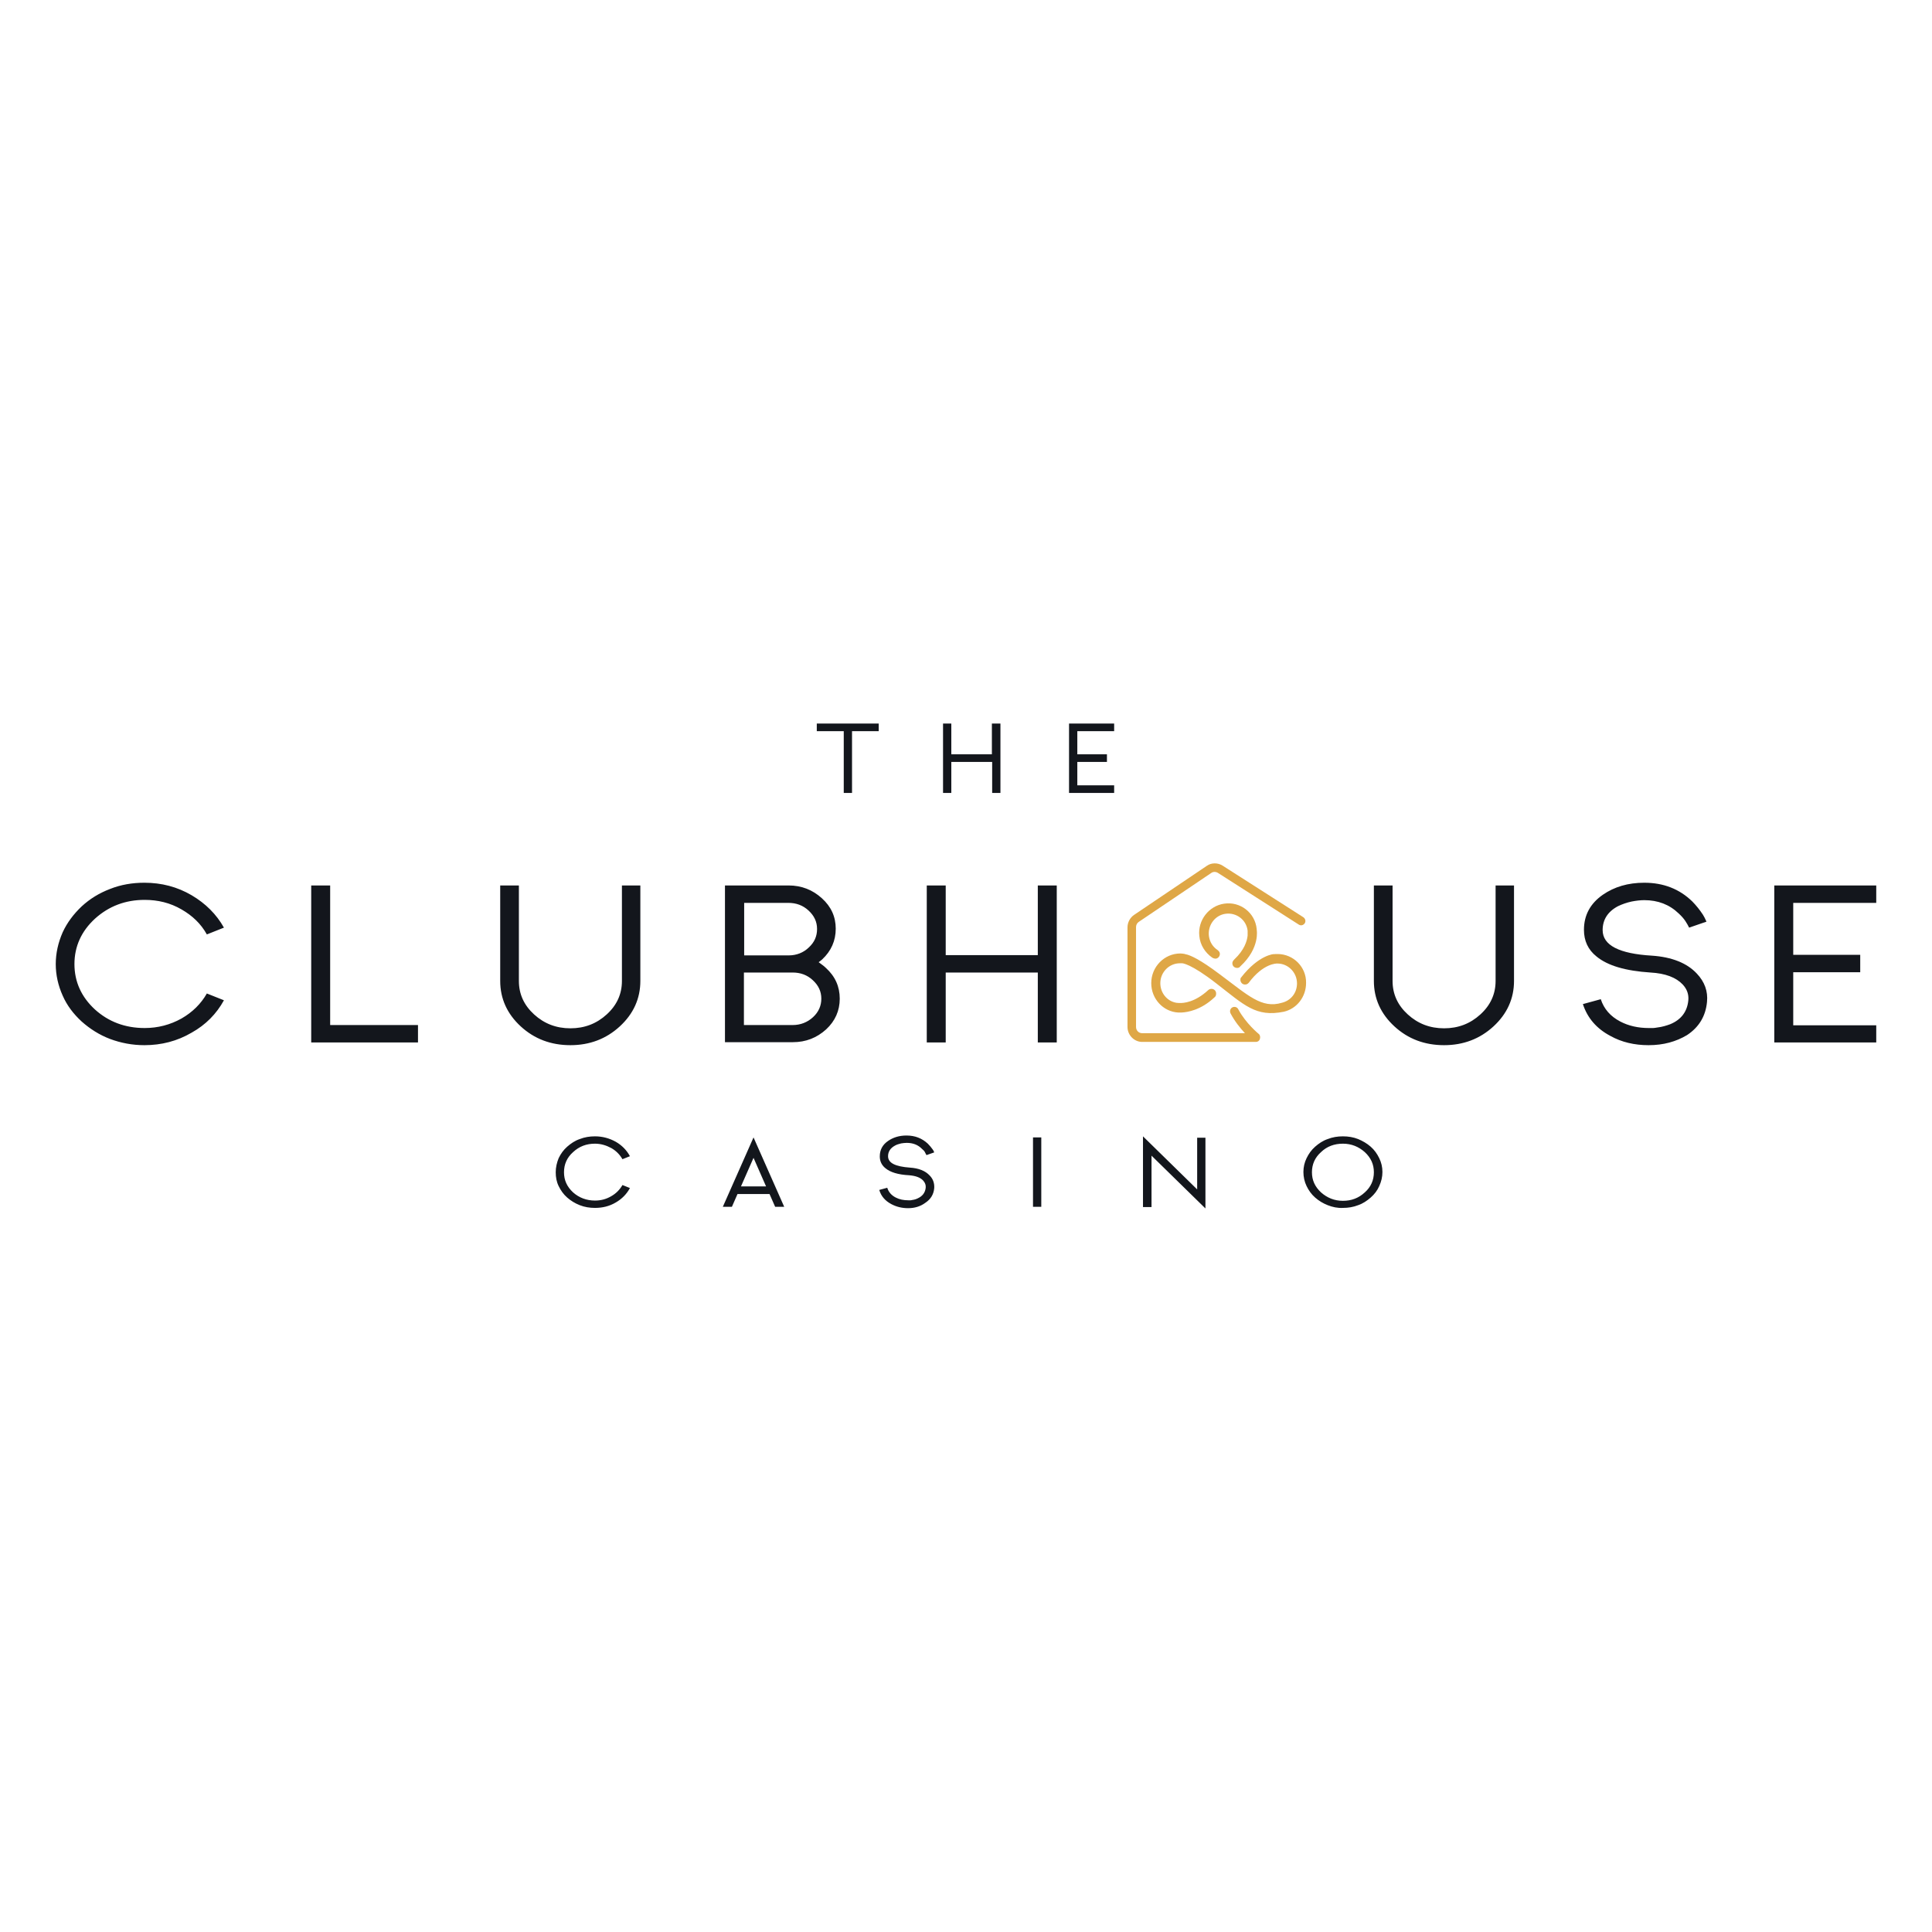<svg width="120" height="120" viewBox="0 0 120 120" fill="none" xmlns="http://www.w3.org/2000/svg">
<g clip-path="url(#clip0_1219_4275)">
<path d="M8.984 63.853C9.813 63.853 10.576 63.65 11.272 63.262C11.952 62.873 12.483 62.349 12.848 61.707L13.909 62.129C13.444 62.974 12.781 63.65 11.902 64.141C11.007 64.665 10.029 64.918 8.968 64.918C8.222 64.918 7.509 64.783 6.829 64.529C6.166 64.276 5.586 63.904 5.072 63.448C4.558 62.974 4.16 62.45 3.894 61.842C3.613 61.217 3.463 60.557 3.463 59.881C3.463 59.205 3.613 58.546 3.894 57.904C4.176 57.295 4.574 56.772 5.072 56.298C5.586 55.825 6.166 55.47 6.829 55.217C7.509 54.946 8.222 54.828 8.968 54.828C10.029 54.828 11.007 55.081 11.902 55.605C12.765 56.112 13.444 56.788 13.909 57.617L12.848 58.039C12.483 57.38 11.952 56.873 11.272 56.484C10.576 56.079 9.813 55.893 8.984 55.893C7.791 55.893 6.763 56.281 5.901 57.059C5.055 57.836 4.624 58.783 4.624 59.881C4.624 60.98 5.055 61.926 5.901 62.704C6.746 63.465 7.774 63.853 8.984 63.853ZM20.507 63.667H25.962V64.749H19.33V54.997H20.507V63.667ZM39.773 54.997V60.929C39.773 62.028 39.342 62.974 38.496 63.752C37.651 64.529 36.623 64.918 35.429 64.918C34.219 64.918 33.191 64.529 32.345 63.752C31.5 62.974 31.069 62.028 31.069 60.929V54.997H32.229V60.929C32.229 61.741 32.544 62.434 33.174 63.008C33.804 63.583 34.55 63.87 35.429 63.87C36.308 63.87 37.054 63.583 37.684 63.008C38.314 62.434 38.629 61.741 38.629 60.929V54.997H39.773ZM51.296 60.118C51.876 60.642 52.158 61.284 52.158 62.028C52.158 62.772 51.876 63.414 51.312 63.938C50.732 64.462 50.052 64.732 49.24 64.732H45.029V54.997H48.975C49.787 54.997 50.467 55.267 51.047 55.791C51.627 56.315 51.909 56.941 51.909 57.684C51.909 58.428 51.627 59.07 51.064 59.594C50.997 59.645 50.931 59.712 50.848 59.763C50.997 59.881 51.163 59.983 51.296 60.118ZM46.222 56.079V59.341H48.991C49.472 59.341 49.903 59.172 50.235 58.85C50.583 58.529 50.749 58.157 50.749 57.701C50.749 57.245 50.566 56.873 50.218 56.552C49.87 56.231 49.456 56.079 48.958 56.079H46.222ZM49.24 63.667C49.721 63.667 50.152 63.498 50.5 63.177C50.848 62.856 51.014 62.467 51.014 62.028C51.014 61.572 50.832 61.2 50.483 60.879C50.135 60.557 49.721 60.405 49.223 60.405H46.206V63.667H49.24ZM65.637 54.997V64.749H64.46V60.405H58.74V64.749H57.563V54.997H58.74V59.324H64.46V54.997H65.637ZM94.038 54.997V60.929C94.038 62.028 93.607 62.974 92.762 63.752C91.916 64.529 90.888 64.918 89.695 64.918C88.484 64.918 87.456 64.529 86.611 63.752C85.765 62.974 85.334 62.028 85.334 60.929V54.997H86.495V60.929C86.495 61.741 86.81 62.434 87.44 63.008C88.07 63.583 88.816 63.87 89.695 63.87C90.573 63.87 91.319 63.583 91.949 63.008C92.579 62.434 92.894 61.741 92.894 60.929V54.997H94.038ZM102.395 64.918C101.516 64.918 100.72 64.732 100.024 64.343C99.162 63.887 98.598 63.228 98.316 62.366L99.427 62.062C99.626 62.67 100.024 63.127 100.637 63.448C101.151 63.718 101.748 63.853 102.411 63.853H102.676C102.743 63.853 102.842 63.836 102.942 63.819C103.24 63.786 103.505 63.701 103.737 63.617C104.434 63.329 104.799 62.822 104.865 62.129C104.898 61.758 104.782 61.436 104.517 61.149C104.102 60.71 103.439 60.456 102.511 60.405C100.969 60.304 99.858 59.983 99.162 59.408C98.631 58.986 98.382 58.428 98.382 57.752C98.382 56.839 98.78 56.112 99.559 55.572C100.272 55.081 101.118 54.828 102.129 54.828C103.323 54.828 104.318 55.217 105.114 55.994C105.362 56.248 105.578 56.518 105.777 56.822C105.843 56.924 105.909 57.059 105.992 57.245L104.915 57.617C104.848 57.481 104.782 57.363 104.683 57.211C104.583 57.059 104.45 56.907 104.268 56.738C103.688 56.18 102.975 55.91 102.129 55.91C101.881 55.91 101.615 55.943 101.35 55.994C101.035 56.062 100.753 56.163 100.504 56.281C99.858 56.619 99.543 57.127 99.543 57.769C99.543 58.715 100.571 59.239 102.61 59.358C103.837 59.442 104.782 59.814 105.395 60.473C105.876 60.98 106.092 61.572 106.025 62.231C105.943 63.11 105.528 63.803 104.782 64.293C104.102 64.698 103.323 64.918 102.395 64.918ZM116.537 63.667V64.749H110.204V54.997H116.537V56.079H111.381V59.307H115.542V60.388H111.381V63.684H116.537V63.667Z" fill="#13161C"/>
<path d="M76.033 56.129C75.088 56.264 74.391 57.16 74.491 58.123C74.54 58.698 74.855 59.171 75.287 59.476C75.369 59.526 75.436 59.543 75.519 59.543C75.668 59.526 75.784 59.374 75.767 59.222C75.751 59.121 75.701 59.07 75.618 59.002C75.336 58.816 75.137 58.512 75.088 58.14C75.005 57.464 75.469 56.839 76.132 56.755C76.795 56.67 77.409 57.126 77.492 57.802C77.492 57.802 77.508 57.887 77.508 58.022C77.508 57.955 77.508 57.887 77.492 57.802V57.785V58.14V58.107C77.458 58.445 77.293 59.002 76.663 59.594C76.58 59.678 76.53 59.763 76.546 59.864C76.563 60.033 76.712 60.135 76.878 60.118C76.895 60.118 76.928 60.101 76.945 60.101C76.978 60.084 77.011 60.067 77.027 60.033L77.044 60.017C78.287 58.867 78.055 57.735 78.055 57.735V57.701C77.956 56.687 77.027 55.977 76.033 56.129Z" fill="#DFA746"/>
<path d="M79.349 59.256C79.249 59.256 79.166 59.256 79.067 59.273L79.15 59.256C79.15 59.256 78.205 59.273 77.077 60.726L77.061 60.743C77.044 60.794 77.044 60.828 77.044 60.879C77.061 61.047 77.193 61.166 77.359 61.149C77.442 61.149 77.508 61.098 77.558 61.047C78.47 59.814 79.315 59.847 79.315 59.847H79.349C80.012 59.847 80.559 60.405 80.559 61.081C80.559 61.673 80.177 62.146 79.63 62.281C78.354 62.67 77.508 61.808 75.751 60.507C74.491 59.56 73.96 59.357 73.728 59.29C73.711 59.29 73.662 59.273 73.645 59.273C73.612 59.273 73.595 59.256 73.595 59.256H73.612C73.513 59.239 73.413 59.222 73.314 59.222C72.319 59.222 71.506 60.05 71.506 61.064C71.506 62.045 72.252 62.839 73.181 62.89H73.164H73.413H73.38C73.761 62.873 74.59 62.738 75.419 61.96C75.486 61.91 75.535 61.842 75.535 61.74C75.552 61.572 75.436 61.436 75.27 61.419C75.187 61.419 75.104 61.436 75.038 61.504C74.225 62.248 73.529 62.315 73.231 62.298H73.198H73.214L73.032 62.281H73.048C73.081 62.281 73.115 62.298 73.164 62.298C73.115 62.298 73.065 62.281 73.048 62.281C72.485 62.18 72.07 61.673 72.07 61.064C72.07 60.388 72.617 59.831 73.28 59.831H73.43C73.43 59.831 73.944 59.831 75.568 61.098C77.293 62.433 78.006 63.194 79.746 62.839C80.542 62.653 81.123 61.926 81.123 61.047C81.139 60.067 80.343 59.256 79.349 59.256Z" fill="#DFA746"/>
<path d="M78.188 64.225C78.188 64.225 77.376 63.566 76.911 62.687C76.845 62.552 76.679 62.501 76.547 62.569C76.414 62.636 76.364 62.805 76.43 62.941C76.696 63.448 77.044 63.87 77.326 64.174H70.943C70.727 64.174 70.561 64.005 70.561 63.786V57.583C70.561 57.448 70.628 57.329 70.727 57.262L75.237 54.219C75.353 54.135 75.519 54.135 75.651 54.219L80.675 57.431C80.808 57.515 80.957 57.465 81.04 57.346C81.123 57.211 81.073 57.059 80.957 56.974L75.933 53.763C75.635 53.577 75.237 53.577 74.955 53.78L70.445 56.822C70.197 56.991 70.031 57.279 70.031 57.6V63.786C70.031 64.293 70.445 64.715 70.943 64.715H78.006C78.122 64.715 78.221 64.648 78.254 64.529C78.287 64.428 78.271 64.293 78.188 64.225Z" fill="#DFA746"/>
<path d="M36.954 74.569C37.319 74.569 37.651 74.484 37.966 74.298C38.264 74.129 38.496 73.892 38.662 73.605L39.126 73.791C38.927 74.163 38.629 74.467 38.248 74.687C37.85 74.924 37.419 75.025 36.954 75.025C36.623 75.025 36.308 74.974 36.009 74.856C35.711 74.738 35.462 74.585 35.23 74.383C34.998 74.18 34.832 73.943 34.7 73.673C34.567 73.402 34.517 73.115 34.517 72.811C34.517 72.507 34.583 72.219 34.7 71.932C34.832 71.662 34.998 71.425 35.23 71.222C35.462 71.019 35.711 70.85 36.009 70.749C36.308 70.631 36.623 70.58 36.954 70.58C37.419 70.58 37.85 70.698 38.248 70.918C38.629 71.138 38.927 71.442 39.126 71.814L38.662 72C38.496 71.712 38.264 71.476 37.966 71.307C37.651 71.138 37.319 71.036 36.954 71.036C36.424 71.036 35.976 71.205 35.595 71.56C35.213 71.898 35.031 72.321 35.031 72.811C35.031 73.301 35.213 73.707 35.595 74.062C35.976 74.4 36.44 74.569 36.954 74.569ZM48.709 74.957H48.146L47.797 74.163H45.808L45.46 74.957H44.896L46.803 70.647L48.709 74.957ZM47.582 73.69L46.803 71.915L46.023 73.69H47.582ZM56.402 75.042C56.021 75.042 55.673 74.957 55.358 74.788C54.977 74.585 54.728 74.298 54.612 73.909L55.109 73.774C55.192 74.045 55.374 74.248 55.64 74.383C55.872 74.501 56.12 74.552 56.419 74.552H56.535C56.568 74.552 56.601 74.552 56.651 74.535C56.784 74.518 56.9 74.484 56.999 74.433C57.298 74.298 57.463 74.079 57.497 73.774C57.513 73.605 57.463 73.47 57.347 73.335C57.165 73.132 56.867 73.031 56.469 72.997C55.789 72.963 55.291 72.811 54.993 72.557C54.761 72.371 54.645 72.118 54.645 71.831C54.645 71.425 54.811 71.104 55.159 70.867C55.474 70.647 55.855 70.529 56.303 70.529C56.833 70.529 57.264 70.698 57.629 71.036C57.745 71.154 57.845 71.273 57.928 71.391C57.961 71.425 57.994 71.493 58.027 71.577L57.546 71.746C57.513 71.695 57.48 71.628 57.447 71.56C57.414 71.493 57.347 71.425 57.264 71.357C57.016 71.104 56.701 70.986 56.319 70.986C56.203 70.986 56.087 71.002 55.971 71.019C55.839 71.053 55.706 71.087 55.59 71.154C55.308 71.307 55.159 71.526 55.159 71.814C55.159 72.236 55.606 72.456 56.518 72.523C57.066 72.557 57.48 72.726 57.745 73.014C57.961 73.233 58.044 73.504 58.027 73.791C57.994 74.18 57.812 74.484 57.48 74.704C57.165 74.94 56.8 75.042 56.402 75.042ZM64.162 74.957V70.647H64.676V74.957H64.162ZM74.872 75.059L71.523 71.78V74.974H70.993V70.58L74.358 73.876V70.664H74.872V75.059ZM82.466 74.856C82.167 74.738 81.918 74.585 81.686 74.383C81.454 74.18 81.288 73.943 81.156 73.673C81.023 73.402 80.957 73.098 80.957 72.794C80.957 72.49 81.023 72.202 81.156 71.932C81.288 71.662 81.454 71.425 81.686 71.222C81.918 71.019 82.167 70.85 82.466 70.749C82.764 70.631 83.079 70.58 83.411 70.58C83.742 70.58 84.057 70.631 84.356 70.749C84.638 70.867 84.903 71.019 85.135 71.222C85.367 71.425 85.533 71.662 85.665 71.932C85.798 72.202 85.865 72.49 85.865 72.794C85.865 73.098 85.798 73.385 85.665 73.673C85.549 73.943 85.367 74.18 85.135 74.383C84.903 74.585 84.654 74.754 84.356 74.856C84.057 74.974 83.742 75.025 83.411 75.025C83.079 75.042 82.764 74.974 82.466 74.856ZM82.051 71.56C81.67 71.898 81.487 72.321 81.487 72.811C81.487 73.301 81.67 73.707 82.051 74.062C82.433 74.4 82.88 74.585 83.411 74.585C83.941 74.585 84.389 74.416 84.77 74.062C85.151 73.724 85.334 73.301 85.334 72.811C85.334 72.321 85.151 71.915 84.77 71.56C84.389 71.222 83.941 71.036 83.411 71.036C82.88 71.036 82.416 71.205 82.051 71.56ZM54.578 44.94V45.414H52.921V49.25H52.407V45.414H50.732V44.94H54.578ZM62.139 44.94V49.25H61.625V47.324H59.088V49.25H58.574V44.94H59.088V46.85H61.608V44.94H62.139ZM69.202 48.777V49.25H66.4V44.94H69.202V45.414H66.914V46.85H68.754V47.324H66.914V48.777H69.202Z" fill="#13161C"/>
</g>
<defs>
<clipPath id="clip0_1219_4275">
<rect width="113.239" height="30.422" fill="white" transform="translate(3.38 44.789)"/>
</clipPath>
</defs>
</svg>
